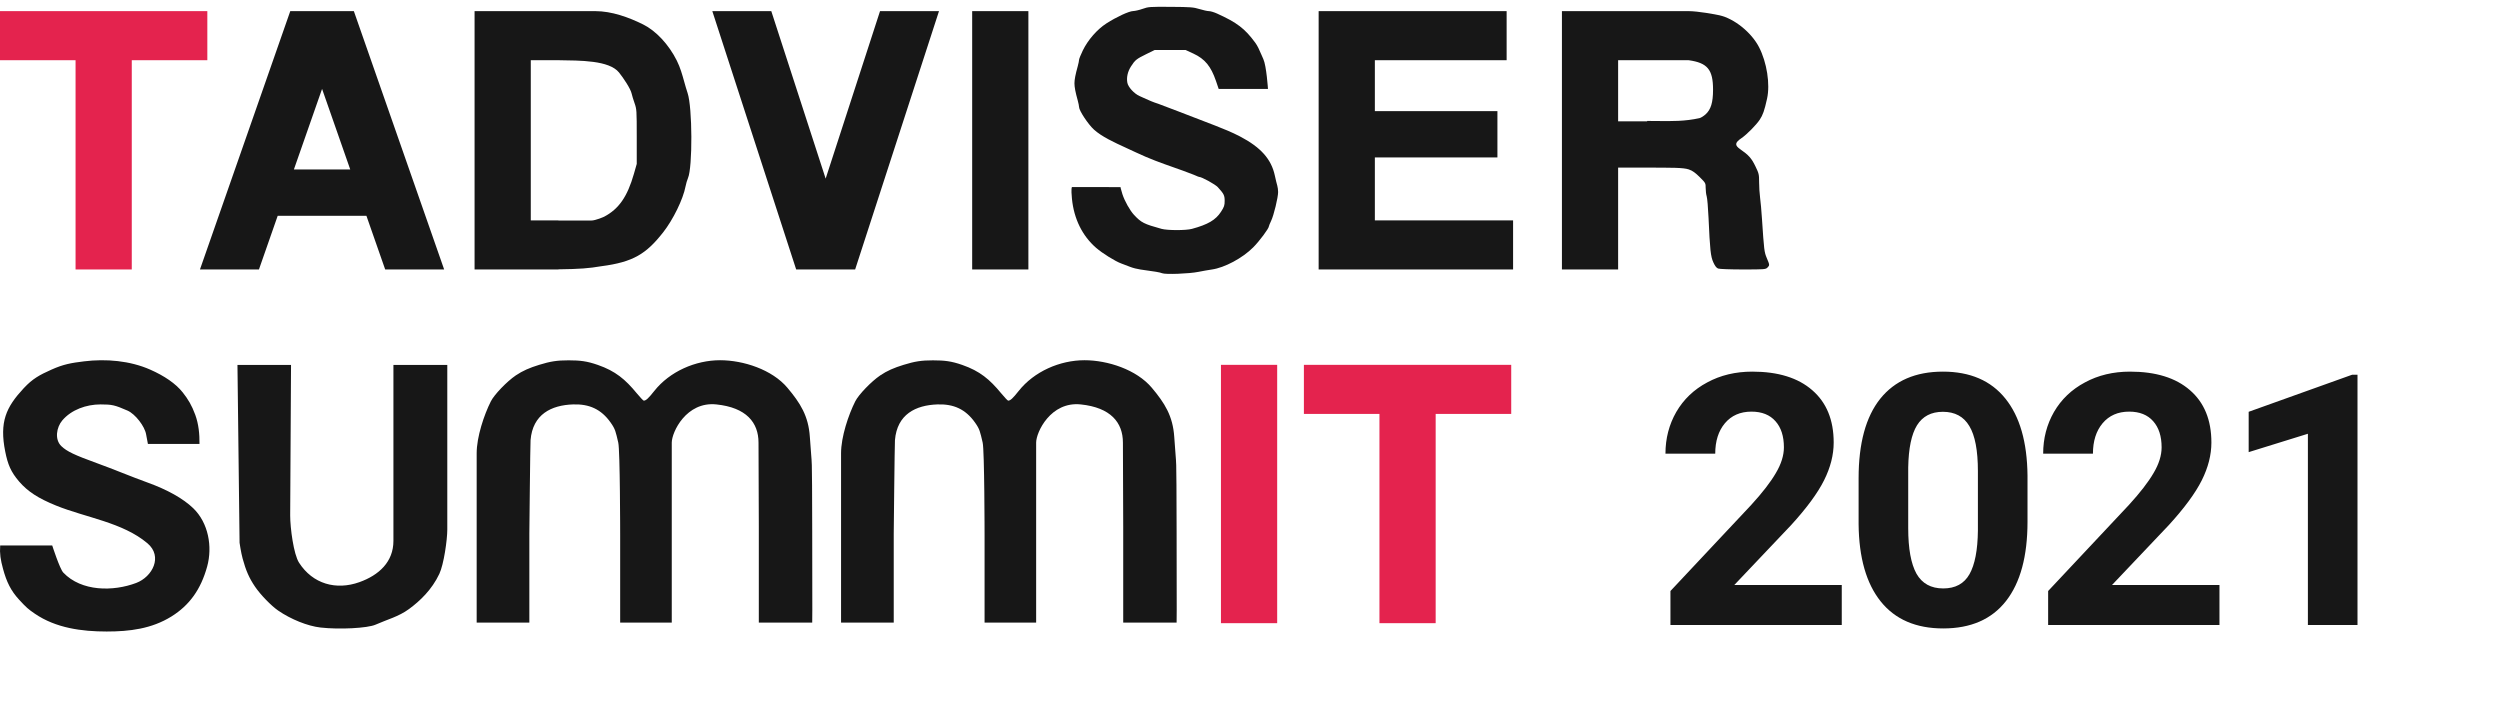 <svg width="192" height="54" viewBox="0 0 192 54" fill="none" xmlns="http://www.w3.org/2000/svg">
<g clip-path="url(#clip0)">
<path d="M87.028 0.849C87.175 0.845 87.502 0.769 87.755 0.679C88.191 0.523 88.303 0.515 89.914 0.526C91.448 0.537 91.662 0.554 92.124 0.697C92.406 0.784 92.732 0.855 92.848 0.855C92.965 0.855 93.244 0.938 93.468 1.04C94.999 1.732 95.6 2.19 96.398 3.273C96.585 3.526 96.716 3.829 96.865 4.176L96.865 4.176L96.865 4.177L96.865 4.177L96.866 4.177C96.916 4.294 96.969 4.415 97.026 4.542C97.265 5.067 97.38 6.828 97.38 6.828L93.594 6.828C93.594 6.827 93.585 6.79 93.386 6.216C92.996 5.084 92.535 4.526 91.655 4.117L91.061 3.842H88.673L88.028 4.159C87.272 4.531 87.176 4.609 86.859 5.102C86.605 5.499 86.505 5.948 86.58 6.353C86.643 6.691 87.102 7.192 87.517 7.376C87.622 7.422 87.727 7.47 87.831 7.518L87.831 7.518L87.831 7.518C88.197 7.685 88.564 7.852 88.948 7.968C88.948 7.968 91.612 8.973 93.311 9.639C93.96 9.894 94.598 10.148 95.221 10.473C96.824 11.31 97.635 12.217 97.906 13.477C97.974 13.79 98.058 14.139 98.094 14.252C98.129 14.366 98.159 14.59 98.159 14.75C98.16 15.163 97.827 16.539 97.622 16.963C97.528 17.159 97.451 17.347 97.451 17.38C97.451 17.541 96.727 18.515 96.251 18.993C95.426 19.823 94.047 20.561 93.063 20.699C92.81 20.735 92.348 20.816 92.037 20.879C91.33 21.023 89.512 21.092 89.251 20.984C89.08 20.914 88.729 20.854 87.578 20.697C87.345 20.665 86.994 20.575 86.8 20.497C86.605 20.418 86.297 20.301 86.115 20.236C85.664 20.076 84.662 19.453 84.181 19.034C83.121 18.111 82.479 16.809 82.326 15.27C82.241 14.421 82.326 14.367 82.326 14.367L86.057 14.37C86.057 14.37 86.062 14.483 86.201 14.912C86.37 15.436 86.778 16.164 87.09 16.5C87.647 17.098 87.854 17.203 89.206 17.576C89.665 17.702 91.078 17.703 91.541 17.577C92.77 17.244 93.367 16.893 93.774 16.263C94.016 15.889 94.054 15.777 94.054 15.428C94.054 15.005 93.995 14.887 93.529 14.376C93.326 14.154 92.292 13.586 92.088 13.585C92.055 13.584 91.959 13.542 91.85 13.494C91.788 13.467 91.723 13.439 91.663 13.415C91.136 13.206 90.63 13.028 90.12 12.848L90.12 12.848C89.216 12.53 88.298 12.207 87.224 11.698C86.983 11.584 86.746 11.475 86.514 11.369L86.514 11.369C85.512 10.908 84.624 10.5 84.019 9.956C83.576 9.557 82.872 8.493 82.872 8.221C82.872 8.147 82.827 7.923 82.772 7.724C82.591 7.07 82.518 6.688 82.518 6.402C82.518 6.115 82.591 5.734 82.772 5.08C82.827 4.881 82.872 4.662 82.872 4.593C82.872 4.524 83.002 4.201 83.16 3.875C83.553 3.067 84.259 2.258 84.972 1.799C85.745 1.301 86.707 0.856 87.028 0.849Z" fill="#171717"/>
<path fill-rule="evenodd" clip-rule="evenodd" d="M50.929 17.845C49.629 19.5 48.63 20.129 46.178 20.446C45.239 20.607 44.522 20.664 42.887 20.684V20.695H36.447V0.855H39.313H45.718C46.975 0.855 48.276 1.323 49.39 1.876C50.386 2.371 51.363 3.419 51.981 4.658C52.244 5.184 52.395 5.728 52.548 6.276C52.629 6.567 52.71 6.858 52.808 7.148C53.177 8.24 53.197 12.848 52.837 13.677C52.772 13.825 52.688 14.114 52.649 14.317C52.465 15.295 51.7 16.863 50.929 17.845ZM45.399 16.938H42.887V16.926H40.764V4.624H42.887C44.554 4.651 46.779 4.624 47.541 5.568C47.869 5.975 48.434 6.814 48.514 7.201C48.54 7.329 48.638 7.651 48.732 7.917C48.897 8.387 48.902 8.464 48.902 10.495V12.589L48.684 13.353C48.181 15.108 47.526 16.051 46.396 16.644C46.396 16.644 45.753 16.938 45.399 16.938Z" fill="#171717"/>
<path fill-rule="evenodd" clip-rule="evenodd" d="M126.148 12.873C128.519 12.873 129.262 12.873 129.686 13.007C129.996 13.105 130.239 13.304 130.553 13.617C130.988 14.05 130.996 14.065 130.996 14.444C130.996 14.656 131.031 14.941 131.074 15.078C131.118 15.214 131.181 15.95 131.215 16.713C131.326 19.206 131.378 19.691 131.582 20.144C131.71 20.428 131.823 20.575 131.952 20.624C132.056 20.664 132.89 20.695 133.866 20.695C135.501 20.695 135.603 20.687 135.737 20.553C135.917 20.372 135.916 20.354 135.691 19.823C135.495 19.36 135.478 19.216 135.319 16.797C135.28 16.198 135.215 15.468 135.174 15.174C135.134 14.88 135.1 14.351 135.1 13.998C135.1 13.392 135.084 13.324 134.811 12.762C134.517 12.156 134.295 11.907 133.663 11.47C133.207 11.155 133.228 10.96 133.756 10.602C134.149 10.335 134.877 9.599 135.143 9.2C135.389 8.832 135.507 8.495 135.71 7.578C135.957 6.464 135.696 4.787 135.092 3.62C134.506 2.486 133.194 1.43 132.05 1.173C131.762 1.108 130.394 0.855 129.686 0.855L119.956 0.855V20.695H124.272V12.873H126.148ZM129.686 4.624L124.272 4.624V9.317H126.499L126.502 9.288C126.77 9.288 127.031 9.291 127.288 9.294C128.394 9.308 129.407 9.32 130.52 9.073C130.628 9.049 130.84 8.917 130.992 8.779C131.398 8.41 131.562 7.867 131.562 6.888C131.562 5.35 131.142 4.826 129.686 4.624Z" fill="#171717"/>
<path fill-rule="evenodd" clip-rule="evenodd" d="M22.293 0.855H27.176L34.111 20.695H29.582L28.14 16.571H21.328L19.887 20.695H15.357L22.293 0.855ZM26.898 13.015L24.735 6.827L22.571 13.015H26.898Z" fill="#171717"/>
<path d="M54.706 0.855L61.146 20.695H65.675L72.115 0.855H67.586L63.41 13.718L59.235 0.855H54.706Z" fill="#171717"/>
<path d="M78.98 0.855H74.663V20.695H78.98V0.855Z" fill="#171717"/>
<path d="M115.709 0.855V4.624H105.589V8.535H115.002V12.091H105.589V16.926H116.205V20.695H101.272V0.855H115.709Z" fill="#171717"/>
<path fill-rule="evenodd" clip-rule="evenodd" d="M15.923 4.624V0.855H10.12H5.803H0V4.624L5.803 4.624V20.695H10.12V4.624L15.923 4.624Z" fill="#E4234E"/>
<path fill-rule="evenodd" clip-rule="evenodd" d="M93.769 28.02H98.087V47.86H93.769V28.02ZM105.942 28.02H100.139V31.789L105.942 31.789V47.86H110.259V31.789L116.062 31.789V28.02H110.259H105.942Z" fill="#E4234E"/>
<path fill-rule="evenodd" clip-rule="evenodd" d="M6.461 27.751C5.457 27.874 4.874 27.975 3.95 28.388C3.033 28.798 2.498 29.087 1.814 29.824C0.469 31.273 -0.057 32.398 0.404 34.694C0.598 35.66 0.828 36.238 1.468 36.981C2.124 37.743 2.933 38.27 4.3 38.825C6.585 39.753 9.417 40.115 11.321 41.722C12.529 42.74 11.702 44.302 10.459 44.771C8.695 45.437 6.256 45.439 4.862 43.976C4.588 43.688 4.011 41.893 4.011 41.893C2.679 41.893 1.346 41.893 0.014 41.893C-0.034 42.52 0.046 43.001 0.23 43.679C0.504 44.693 0.836 45.372 1.474 46.063C2.025 46.659 2.167 46.785 2.679 47.134C4.299 48.239 6.291 48.5 8.19 48.5C9.938 48.5 11.637 48.297 13.167 47.345C14.556 46.48 15.428 45.26 15.91 43.508C16.331 41.975 16.003 40.151 14.837 39.029C14.07 38.29 12.859 37.61 11.323 37.056C10.028 36.588 8.764 36.049 7.469 35.581C5.72 34.947 5.132 34.667 4.715 34.267C4.177 33.752 4.339 32.816 4.781 32.292C5.481 31.462 6.636 31.059 7.719 31.059C8.605 31.059 8.814 31.107 9.796 31.535C10.384 31.791 11.123 32.743 11.224 33.373C11.25 33.538 11.359 34.092 11.359 34.092H13.377C14.875 34.092 15.321 34.092 15.321 34.092C15.329 33.332 15.257 32.577 14.997 31.86C14.733 31.135 14.436 30.645 14.031 30.135C13.493 29.458 12.626 28.868 11.539 28.388C9.977 27.699 8.144 27.544 6.461 27.751ZM41.41 28.019C40.672 28.246 40.144 28.473 39.61 28.834C38.929 29.296 37.958 30.305 37.699 30.821C37.178 31.855 36.608 33.544 36.608 34.815C36.608 37.517 36.608 35.47 36.608 40.978V47.815H40.654V40.978C40.654 40.978 40.722 34.102 40.747 33.803C40.911 31.811 42.347 31.115 44.01 31.059C45.259 31.017 46.172 31.428 46.895 32.45C47.267 32.977 47.282 33.145 47.483 33.994C47.624 34.588 47.629 41.093 47.629 41.093V47.815H51.591V40.978C51.591 40.978 51.591 35.402 51.591 33.994C51.591 33.19 52.707 30.821 55.013 31.059C57.318 31.297 58.254 32.45 58.254 33.994C58.254 35.538 58.277 40.427 58.277 40.427V47.815H62.378C62.378 47.815 62.399 47.545 62.378 40.845C62.358 34.145 62.378 36.331 62.197 33.56C62.091 31.939 61.46 30.953 60.472 29.779C59.301 28.386 57.089 27.665 55.301 27.665C53.415 27.665 51.432 28.529 50.245 30.031C49.8 30.594 49.608 30.77 49.441 30.77C49.402 30.77 49.157 30.511 48.895 30.194C48.025 29.139 47.272 28.499 45.913 28.026C45.075 27.734 44.555 27.675 43.668 27.673C42.776 27.671 42.262 27.757 41.41 28.019ZM18.237 28.026L18.399 41.686C18.399 41.686 18.507 42.438 18.636 42.905C18.881 43.797 19.125 44.383 19.595 45.07C20.013 45.683 20.831 46.525 21.362 46.891C22.343 47.566 23.63 48.082 24.614 48.194C26.059 48.359 28.231 48.246 28.843 47.974C29.722 47.582 30.615 47.361 31.417 46.77C32.248 46.159 33.166 45.294 33.742 44.071C34.084 43.345 34.352 41.467 34.352 40.665C34.352 36.852 34.352 28.026 34.352 28.026H30.215C30.215 28.026 30.215 36.909 30.215 41.541C30.215 43.146 29.111 44.17 27.603 44.709C25.813 45.35 24.021 44.851 22.969 43.219C22.549 42.568 22.286 40.556 22.286 39.581C22.286 38.606 22.351 28.026 22.351 28.026H18.237Z" fill="#171717"/>
<path d="M69.395 28.02C68.658 28.247 68.129 28.473 67.596 28.835C66.915 29.297 65.944 30.305 65.684 30.821C65.164 31.855 64.593 33.545 64.593 34.815V40.978V47.815H68.639V40.978C68.639 40.978 68.708 34.102 68.732 33.804C68.897 31.811 70.333 31.116 71.995 31.059C73.245 31.017 74.157 31.428 74.881 32.451C75.253 32.977 75.268 33.146 75.469 33.994C75.609 34.588 75.615 41.093 75.615 41.093V47.815H79.576V40.978V33.994C79.576 33.19 80.693 30.821 82.998 31.059C85.303 31.297 86.24 32.451 86.24 33.994C86.24 35.538 86.263 40.427 86.263 40.427V47.815H90.364C90.364 47.815 90.385 47.545 90.364 40.846C90.343 34.146 90.364 36.332 90.183 33.56C90.076 31.94 89.446 30.954 88.458 29.779C87.287 28.387 85.075 27.665 83.286 27.665C81.401 27.665 79.418 28.529 78.231 30.031C77.786 30.594 77.594 30.77 77.427 30.77C77.388 30.77 77.142 30.511 76.881 30.194C76.01 29.139 75.257 28.499 73.899 28.026C73.061 27.734 72.541 27.676 71.654 27.674C70.761 27.672 70.248 27.757 69.395 28.02Z" fill="#171717"/>
</g>
<path d="M141.447 48H128.29V45.39L134.499 38.772C135.352 37.84 135.98 37.027 136.384 36.333C136.797 35.638 137.004 34.979 137.004 34.355C137.004 33.502 136.789 32.834 136.358 32.351C135.927 31.859 135.312 31.613 134.512 31.613C133.651 31.613 132.97 31.912 132.469 32.509C131.977 33.098 131.73 33.876 131.73 34.843H127.907C127.907 33.674 128.184 32.606 128.738 31.639C129.3 30.672 130.091 29.916 131.111 29.372C132.13 28.818 133.286 28.541 134.578 28.541C136.556 28.541 138.089 29.016 139.179 29.965C140.278 30.914 140.827 32.254 140.827 33.986C140.827 34.935 140.581 35.902 140.089 36.886C139.597 37.871 138.753 39.018 137.558 40.327L133.194 44.928H141.447V48ZM155.713 40.063C155.713 42.718 155.164 44.748 154.065 46.154C152.967 47.56 151.358 48.264 149.24 48.264C147.148 48.264 145.549 47.574 144.441 46.194C143.334 44.814 142.767 42.836 142.741 40.261V36.728C142.741 34.047 143.294 32.013 144.402 30.624C145.518 29.235 147.122 28.541 149.214 28.541C151.306 28.541 152.905 29.231 154.013 30.611C155.12 31.982 155.687 33.955 155.713 36.53V40.063ZM151.903 36.188C151.903 34.597 151.684 33.441 151.244 32.72C150.813 31.991 150.137 31.626 149.214 31.626C148.317 31.626 147.654 31.973 147.223 32.667C146.801 33.353 146.577 34.43 146.551 35.898V40.565C146.551 42.129 146.762 43.294 147.184 44.058C147.614 44.814 148.3 45.192 149.24 45.192C150.172 45.192 150.844 44.827 151.257 44.098C151.67 43.368 151.886 42.252 151.903 40.749V36.188ZM170.455 48H157.297V45.39L163.507 38.772C164.359 37.84 164.988 37.027 165.392 36.333C165.805 35.638 166.012 34.979 166.012 34.355C166.012 33.502 165.796 32.834 165.366 32.351C164.935 31.859 164.32 31.613 163.52 31.613C162.659 31.613 161.978 31.912 161.477 32.509C160.984 33.098 160.738 33.876 160.738 34.843H156.915C156.915 33.674 157.192 32.606 157.746 31.639C158.308 30.672 159.099 29.916 160.119 29.372C161.138 28.818 162.294 28.541 163.586 28.541C165.563 28.541 167.097 29.016 168.187 29.965C169.286 30.914 169.835 32.254 169.835 33.986C169.835 34.935 169.589 35.902 169.097 36.886C168.604 37.871 167.761 39.018 166.565 40.327L162.202 44.928H170.455V48ZM181.056 48H177.246V33.313L172.698 34.724V31.626L180.647 28.778H181.056V48Z" fill="#171717"/>
<defs>
<clipPath id="clip0">
<rect width="135.878" height="48" fill="white" transform="translate(0 0.5)"/>
</clipPath>
</defs>
</svg>
